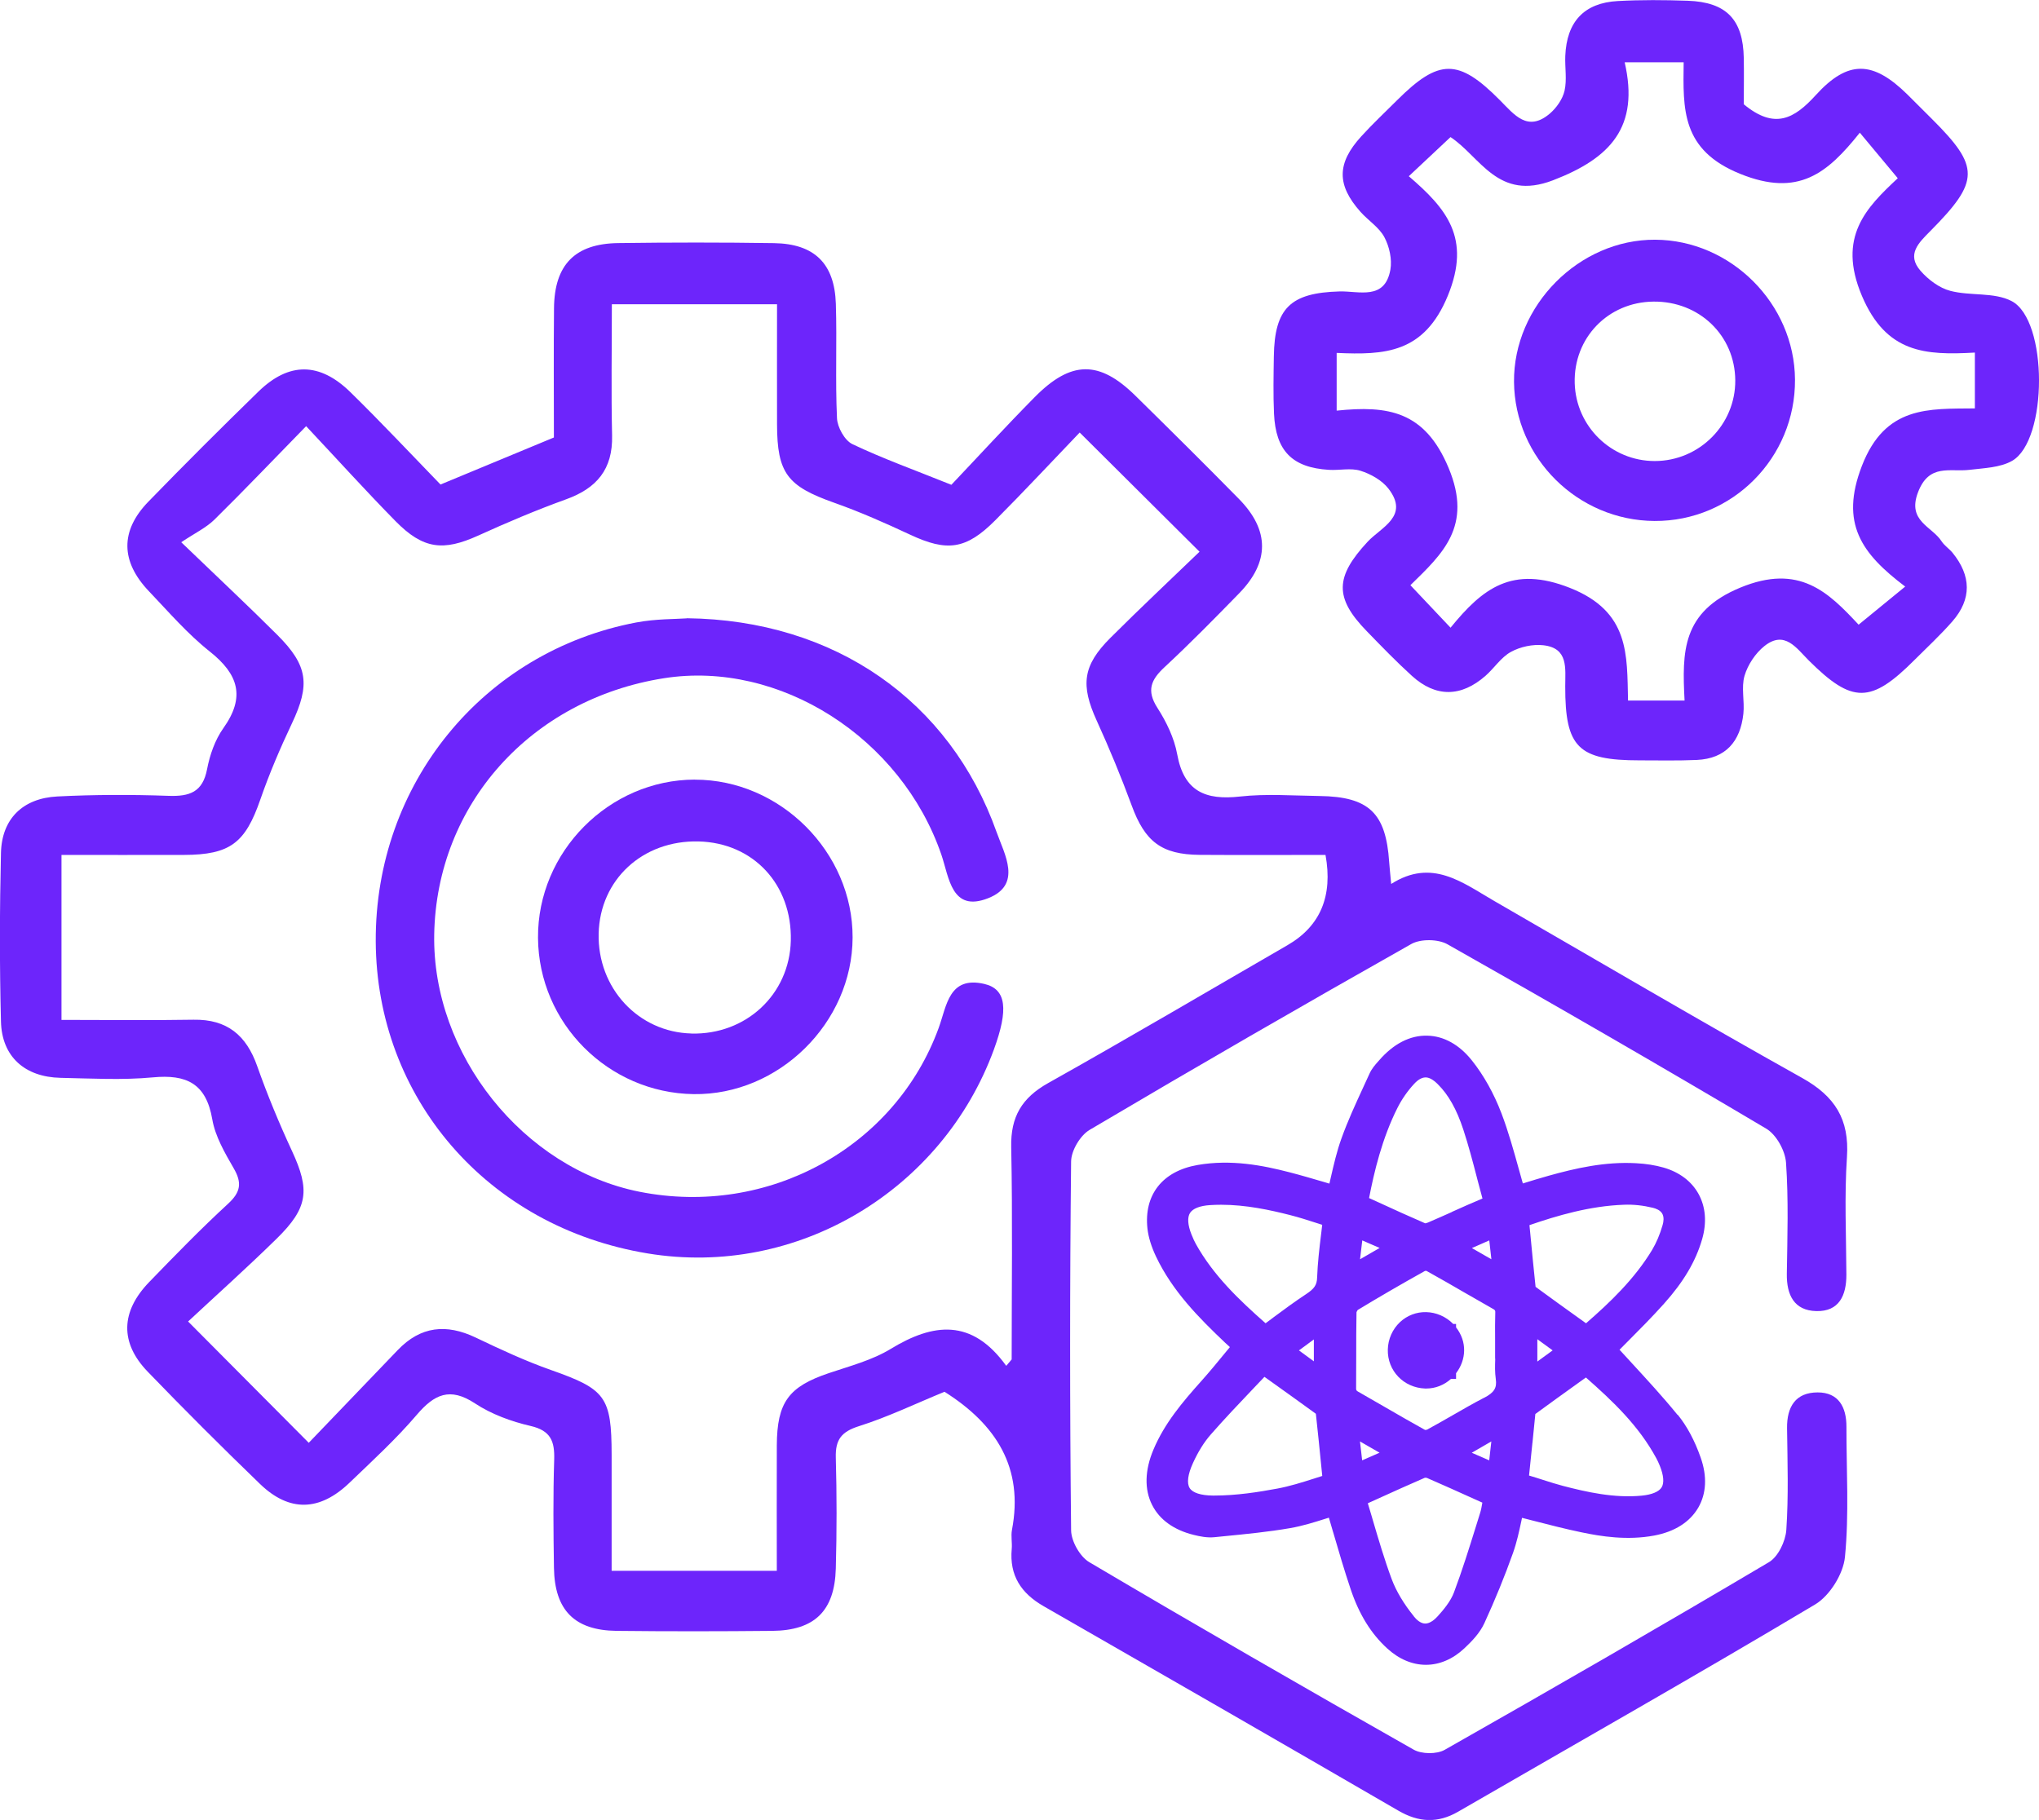<?xml version="1.0" encoding="UTF-8"?>
<svg id="Layer_1" data-name="Layer 1" xmlns="http://www.w3.org/2000/svg" viewBox="0 0 356.74 318.49">
  <defs>
    <style>
      .cls-1 {
        fill: #6d25fb;
        stroke-width: 0px;
      }
    </style>
  </defs>
  <g>
    <path class="cls-1" d="m293.49,247.59c-2.55-3.14-5.33-6.15-8.03-9.09-.7-.77-1.41-1.53-2.11-2.3l1.42-1.43c2.1-2.11,4.27-4.29,6.34-6.6,3.45-3.85,5.58-7.45,6.7-11.34.83-2.9.61-5.63-.64-7.9-1.23-2.22-3.35-3.81-6.13-4.61-1.44-.41-3.05-.67-4.81-.76-5.45-.3-10.58.88-15.31,2.2-1.52.42-3.01.89-4.45,1.33h-.04c-.23-.81-.46-1.63-.69-2.46-.9-3.24-1.83-6.59-3.04-9.78-1.32-3.47-3.11-6.68-5.17-9.26-2.22-2.79-4.93-4.29-7.82-4.35-2.99-.08-5.91,1.41-8.43,4.33l-.2.22c-.51.58-1.09,1.24-1.47,2.09-.3.66-.6,1.32-.91,1.98l-.21.46c-1.32,2.87-2.69,5.83-3.79,8.9-.81,2.24-1.34,4.56-1.86,6.82l-.25,1.09-.91-.27c-1.99-.58-4.04-1.19-6.1-1.72-4.64-1.2-10.17-2.29-16.05-1.27-6.16,1.07-9.43,5.24-8.77,11.16.17,1.48.67,3.11,1.48,4.83,2.89,6.11,7.56,10.8,12.08,15.09.28.27.57.53.86.79l-.81.98c-1.28,1.56-2.72,3.32-4.17,4.94-3.31,3.7-6.45,7.4-8.39,12.01-1.53,3.62-1.61,6.98-.24,9.69,1.3,2.59,3.83,4.4,7.3,5.25,1.06.26,2.3.52,3.58.4l1.79-.18c3.77-.37,7.66-.75,11.48-1.41,2.15-.37,4.18-1.01,6.14-1.63l.64-.2c.23.79.46,1.57.69,2.36l.06.19c.96,3.3,1.96,6.71,3.08,10.03,1.47,4.36,3.55,7.72,6.36,10.29,2.06,1.89,4.41,2.88,6.79,2.88s4.72-1,6.73-2.89c1.35-1.27,2.71-2.68,3.51-4.43,1.88-4.1,3.56-8.22,4.99-12.24.67-1.89,1.08-3.8,1.48-5.68l.1-.48c.64.16,1.28.33,1.96.5,2.75.71,5.59,1.44,8.42,2.03,3.46.73,8.04,1.45,12.75.57,3.58-.67,6.24-2.36,7.71-4.89,1.42-2.46,1.57-5.49.42-8.75-1.05-3-2.41-5.53-4.03-7.52Zm-21.85-11.27l-2.67,1.95v-3.91l2.67,1.95Zm5.83-4.76l-1.17-.84c-2.58-1.85-5.12-3.67-7.62-5.51,0,0-.02-.02-.02-.03-.32-2.99-.61-5.99-.9-9.05l-.17-1.73c4.84-1.67,10.56-3.36,16.53-3.57,1.62-.07,3.37.12,5.06.53.56.14,1.29.42,1.64,1.02.35.61.24,1.42.07,1.99-.47,1.65-1.1,3.13-1.86,4.4-3.08,5.08-7.35,9.16-11.55,12.81Zm-9.36,20.99c.17-1.73.35-3.46.51-5.1,2.44-1.79,4.9-3.56,7.41-5.36l1.44-1.03c4.74,4.18,9.23,8.43,12.32,14.14.21.39.41.82.61,1.31.67,1.67.79,3,.32,3.77-.47.77-1.71,1.29-3.51,1.46-4.82.46-9.64-.64-13.76-1.71-1.14-.3-2.3-.67-3.49-1.05-.81-.26-1.61-.52-2.44-.76.2-1.81.38-3.63.56-5.44l.02-.23Zm-7.19-.3l-.37,3.31-3.05-1.33,3.42-1.98Zm-19.55,1.97l-3.05,1.34-.38-3.31,3.42,1.97Zm-3.42-33.84l.39-3.31,3.04,1.32-3.43,1.98Zm19.57-1.97l3.04-1.34.37,3.3-3.41-1.96Zm-10.13,64.47c-1.8-2.22-3.11-4.42-3.9-6.53-1.26-3.39-2.31-6.95-3.33-10.42l-.16-.55c-.23-.77-.46-1.54-.69-2.31l1.7-.77c2.89-1.31,5.63-2.55,8.29-3.7.07-.01.29,0,.41.06,2.67,1.16,5.3,2.34,8.15,3.63l1.49.67c-.11.64-.22,1.29-.41,1.87l-.71,2.28c-1.19,3.82-2.42,7.77-3.85,11.57-.58,1.55-1.83,3.05-2.86,4.18-.44.49-1.32,1.29-2.2,1.26-.79-.02-1.5-.69-1.95-1.24Zm12.27-38.28c-1.85.96-3.67,2.01-5.48,3.05-1.47.84-2.98,1.71-4.51,2.54-.08.03-.33.04-.34.05-2.33-1.29-4.69-2.65-7-3.99-1.59-.92-3.18-1.84-4.78-2.75q-.3-.17-.29-.46c.02-1.92.02-3.85.02-5.77,0-2.51,0-5.11.05-7.63.02-.1.17-.35.22-.4,3.66-2.22,7.53-4.47,11.76-6.83.01,0,.06-.01.14-.01s.13,0,.1-.01c2.39,1.33,4.81,2.72,6.94,3.96l.46.26c1.46.84,2.92,1.69,4.39,2.52q.28.16.27.44c-.05,1.6-.04,3.22-.03,4.78v3.27s.02.26.02.26c-.04,1.12-.07,2.27.1,3.46.22,1.55-.28,2.35-2.03,3.27Zm-5.62-32.51c-1.4.62-2.79,1.25-4.2,1.85-.2.08-.39.13-.49.14-2.76-1.19-5.45-2.42-8.3-3.73l-1.52-.69c.89-4.6,2.28-10.46,4.98-15.81.76-1.5,1.76-2.94,2.9-4.17.68-.74,1.34-1.11,1.95-1.13.64-.04,1.38.38,2.17,1.16,1.89,1.87,3.32,4.41,4.49,7.97.9,2.75,1.66,5.63,2.38,8.41l.06.24c.3,1.14.6,2.28.91,3.41-1.8.75-3.6,1.55-5.35,2.34Zm-31.42,29.24h0s0,0,0,0Zm4.64-5.01l2.61-1.92v3.83l-2.61-1.91Zm3.9-20.52l-.03.24c-.3,2.46-.6,5-.69,7.53-.04,1.3-.48,1.95-1.94,2.91-1.94,1.28-3.76,2.62-5.69,4.05l-.1.08c-.43.32-.86.64-1.29.96-4.67-4.13-9.09-8.33-12.17-13.83-.26-.47-.51-1-.8-1.73-.65-1.64-.74-2.97-.25-3.74.49-.78,1.74-1.27,3.53-1.38.64-.04,1.27-.06,1.91-.06,4.36,0,8.55.91,12.08,1.81,1.57.4,3.11.89,4.8,1.44l.81.26c-.06.49-.12.98-.17,1.46Zm-9.93,25.15l1.15.82c2.76,1.97,5.34,3.82,7.83,5.63,0,.03.02.06.02.09.34,3.08.65,6.17.97,9.41l.14,1.39c-.4.12-.8.25-1.2.38l-.21.07c-2.11.67-4.29,1.36-6.46,1.76-3.27.61-7.13,1.22-11.02,1.22-.09,0-.18,0-.27,0-2.08-.02-3.51-.48-4.03-1.3-.54-.85-.34-2.41.57-4.39.91-2,1.96-3.68,3.12-5,2.4-2.74,4.96-5.43,7.45-8.05l1.92-2.02Z"/>
    <path class="cls-1" d="m254.74,231.69h-.49c-1.26-1.29-2.99-2.04-4.75-2.07-1.66-.04-3.33.58-4.58,1.77-1.3,1.23-2.07,2.97-2.11,4.78-.09,3.7,2.77,6.69,6.53,6.82h.21c1.57,0,3.09-.59,4.31-1.68h.89v-1c.89-1.16,1.39-2.55,1.41-3.93.03-1.46-.46-2.87-1.41-4.09v-.6Z"/>
  </g>
  <g>
    <path class="cls-1" d="m165.25,243.56c-5.03,2.06-9.89,4.41-14.98,6.02-3.06.97-4.12,2.35-4.04,5.47.18,6.49.18,12.99,0,19.47-.21,7.41-3.73,10.81-11.11,10.88-9.09.09-18.17.1-27.26,0-7.35-.09-10.83-3.63-10.94-11.04-.1-6.3-.16-12.62.04-18.92.1-3.21-.59-5.08-4.13-5.9-3.38-.78-6.85-2.05-9.73-3.95-4.39-2.89-7.11-1.6-10.19,2.01-3.6,4.22-7.72,8-11.73,11.85-5.24,5.05-10.55,5.2-15.68.25-6.67-6.44-13.23-12.99-19.66-19.66-4.89-5.07-4.73-10.52.27-15.69,4.51-4.66,9.04-9.32,13.81-13.71,2.19-2.02,2.45-3.64.98-6.17-1.56-2.71-3.25-5.6-3.76-8.6-1.08-6.28-4.52-7.89-10.41-7.33-5.33.5-10.75.19-16.12.08-6.26-.13-10.29-3.7-10.44-9.85-.25-9.82-.23-19.66,0-29.49.13-5.94,3.78-9.59,9.86-9.9,6.47-.33,12.98-.34,19.46-.11,3.67.13,5.97-.63,6.74-4.66.48-2.5,1.39-5.13,2.85-7.18,3.89-5.47,2.65-9.42-2.37-13.41-3.9-3.09-7.21-6.94-10.66-10.56-4.96-5.21-5.04-10.57-.09-15.67,6.33-6.52,12.76-12.94,19.27-19.28,5.33-5.18,10.69-5.16,16.09.13,5.42,5.31,10.61,10.85,15.75,16.15,6.92-2.87,13.2-5.48,19.84-8.23,0-7.46-.06-15.05.02-22.64.07-7.58,3.66-11.28,11.23-11.38,9.08-.12,18.17-.13,27.26.01,7.07.11,10.59,3.56,10.82,10.61.21,6.67-.11,13.36.2,20.02.07,1.6,1.34,3.89,2.69,4.54,5.31,2.53,10.87,4.52,17.32,7.12,4.64-4.89,9.51-10.21,14.58-15.34,6.36-6.44,11.3-6.48,17.62-.25,6.08,5.98,12.14,11.98,18.11,18.06,5.39,5.48,5.38,11.05.03,16.53-4.27,4.38-8.56,8.75-13.04,12.91-2.37,2.2-3.2,4.08-1.26,7.11,1.58,2.46,2.95,5.29,3.47,8.13,1.18,6.52,4.95,8.08,11,7.4,4.58-.51,9.26-.15,13.9-.09,8.66.12,11.62,2.97,12.19,11.58.06.91.17,1.82.35,3.81,7.12-4.53,12.42-.26,17.96,2.94,17.96,10.37,35.84,20.89,53.94,31.01,5.73,3.2,8.29,7.24,7.84,13.85-.46,6.83-.13,13.72-.1,20.58.01,3.62-1.27,6.47-5.26,6.37-3.88-.09-5.21-2.82-5.16-6.51.1-6.49.31-13-.14-19.46-.14-2.09-1.69-4.9-3.45-5.95-18.47-10.96-37.08-21.71-55.78-32.27-1.64-.93-4.7-.97-6.33-.05-18.87,10.65-37.63,21.49-56.27,32.52-1.65.97-3.23,3.63-3.25,5.53-.23,21.51-.23,43.03,0,64.55.02,1.91,1.54,4.6,3.17,5.57,18.81,11.12,37.74,22.03,56.75,32.81,1.41.8,4.04.83,5.44.04,19-10.78,37.93-21.7,56.73-32.84,1.61-.95,2.9-3.65,3.04-5.63.4-5.91.21-11.86.13-17.8-.05-3.76,1.49-6.28,5.36-6.28,3.66,0,5.04,2.58,5.03,6.01-.01,7.6.48,15.26-.26,22.79-.29,2.97-2.66,6.78-5.22,8.31-20.67,12.34-41.61,24.21-62.45,36.26-3.57,2.07-6.91,1.89-10.47-.18-20.66-11.99-41.36-23.9-62.08-35.79-3.93-2.26-5.98-5.38-5.56-10,.1-1.1-.16-2.26.04-3.33,2.08-10.86-2.73-18.45-11.78-24.17Zm10.81-4.55c.31-.37.62-.74.94-1.11,0-12.39.17-24.79-.08-37.18-.11-5.28,1.86-8.6,6.46-11.18,14.05-7.88,27.93-16.07,41.87-24.13q8.63-4.99,6.66-15.8c-7.27,0-14.64.04-22.01-.01-6.71-.05-9.59-2.34-11.9-8.64-1.85-5.02-3.9-9.98-6.12-14.85-2.83-6.21-2.48-9.62,2.4-14.49,5.24-5.23,10.64-10.3,15.59-15.07-7.17-7.13-13.8-13.73-20.97-20.86-4.74,4.94-9.66,10.23-14.75,15.34-5.15,5.18-8.47,5.55-14.93,2.53-4.34-2.03-8.75-3.98-13.27-5.58-8.19-2.9-9.98-5.15-10-13.72-.02-6.97,0-13.95,0-21.02h-28.9c0,7.87-.13,15.43.04,22.98.14,5.9-2.69,9.23-8.05,11.16-5.2,1.88-10.32,4.05-15.36,6.34-6.13,2.78-9.64,2.4-14.48-2.52-5.17-5.26-10.12-10.74-15.64-16.62-5.95,6.09-10.92,11.31-16.05,16.36-1.44,1.41-3.37,2.33-5.8,3.95,6.48,6.24,11.75,11.16,16.84,16.25,5.36,5.36,5.72,8.7,2.53,15.44-2.05,4.34-3.95,8.77-5.52,13.3-2.64,7.63-5.27,9.71-13.39,9.73-7.14.02-14.28,0-21.41,0v28.87c7.97,0,15.54.1,23.11-.03,5.87-.1,9.23,2.73,11.13,8.12,1.78,5.04,3.84,10.01,6.09,14.86,3.16,6.82,2.85,9.92-2.7,15.35-5.14,5.04-10.51,9.85-15.48,14.48,7.4,7.45,13.9,13.98,21.11,21.23,5.1-5.31,10.34-10.76,15.57-16.23,4-4.18,8.5-4.64,13.63-2.19,4.33,2.07,8.71,4.11,13.23,5.7,9.47,3.34,10.55,4.65,10.56,14.81,0,6.78,0,13.56,0,20.31h28.9c0-7.55-.03-14.75,0-21.95.04-7.58,2.09-10.28,9.12-12.65,3.68-1.24,7.56-2.25,10.82-4.24,7.46-4.54,14.18-5.34,20.17,2.93Z"/>
    <path class="cls-1" d="m305.08,18.24c5.42,4.5,8.86,2.53,12.62-1.61,5.67-6.23,10.02-5.98,16-.11,1.45,1.43,2.88,2.88,4.33,4.32,8.37,8.35,8.37,10.84-.27,19.56-2.05,2.07-4.26,4.12-1.74,7,1.35,1.54,3.28,3,5.21,3.5,3.5.92,7.65.2,10.7,1.78,6.43,3.32,6.37,24.4.1,27.97-2.11,1.2-4.93,1.26-7.45,1.57-3.41.42-7.08-1.18-9.02,3.96-1.9,5.04,2.44,5.91,4.14,8.55.49.76,1.33,1.29,1.91,2,3.27,4.01,3.4,8.1-.04,12.03-2.07,2.36-4.39,4.52-6.62,6.74-7.63,7.64-10.87,7.66-18.47.1-2.19-2.18-4.23-5.36-7.78-2.54-1.57,1.25-2.91,3.27-3.48,5.2-.6,2.05.03,4.43-.2,6.63-.52,4.83-3.06,7.87-8.16,8.1-3.33.15-6.67.07-10,.07-10.74,0-13.03-2.25-13.01-12.96,0-3.15.59-6.68-3.82-7.18-1.85-.21-4.04.26-5.68,1.16-1.72.94-2.9,2.82-4.43,4.17-4.28,3.77-8.71,3.82-12.89.03-2.74-2.49-5.32-5.16-7.9-7.82-5.71-5.86-5.54-9.53.15-15.66,2.36-2.54,7.37-4.47,3.64-9.29-1.13-1.46-3.1-2.57-4.9-3.13-1.69-.53-3.68-.04-5.52-.16-6.41-.39-9.31-3.32-9.6-9.83-.15-3.33-.08-6.67-.03-10.01.12-8.47,2.92-11.14,11.48-11.38,3.41-.1,7.94,1.62,8.91-3.81.32-1.81-.18-4.06-1.06-5.7-.92-1.72-2.82-2.9-4.17-4.42-4.18-4.7-4.16-8.49.13-13.2,1.99-2.19,4.16-4.22,6.26-6.32,7.34-7.32,10.74-7.35,18.02,0,2.51,2.53,4.83,5.62,8.71,2.33,1.17-1,2.24-2.53,2.58-3.99.44-1.94.05-4.06.13-6.09.24-6,3.29-9.3,9.2-9.62,4.06-.22,8.15-.19,12.22-.05,6.77.24,9.69,3.29,9.81,10.03.05,2.77,0,5.54,0,8.1Zm-51.29,91.6c5.59-6.86,10.76-10.96,20.88-6.96,10.51,4.16,9.97,11.74,10.17,19.71h9.89c-.44-8.53-.5-15.51,9.73-19.75,10.33-4.28,15.42.79,20.72,6.48,2.88-2.36,5.29-4.33,8.15-6.67-7.63-5.77-11.47-11.03-7.58-21.11,4.09-10.58,11.69-9.98,19.77-10.07v-9.77c-8.66.49-15.5.12-19.76-9.92-4.39-10.34.8-15.47,6.27-20.59-2.34-2.81-4.31-5.18-6.64-7.97-5.68,7.12-10.74,11.33-20.94,7.2-10.33-4.18-9.98-11.33-9.88-19.52h-10.32c2.6,11.31-2.45,16.77-12.54,20.65-9.64,3.7-12.69-4.1-17.93-7.56-2.44,2.29-4.67,4.39-7.3,6.85,6.58,5.65,10.96,10.8,6.84,20.88-4.15,10.14-11.07,10.41-19.46,10.04v10.1c8.95-.92,15.42.03,19.59,10.04,4.26,10.22-1.11,15.05-6.69,20.51,2.42,2.57,4.43,4.69,7.03,7.44Z"/>
    <path class="cls-1" d="m120.16,108.19c25.93.31,46.05,14.51,54.2,37.42,1.38,3.89,4.53,9.2-1.46,11.57-6.44,2.55-6.84-3.64-8.2-7.61-7.03-20.49-28.32-34.07-48.55-30.88-23.25,3.67-39.76,22.07-40.18,44.81-.39,20.99,15.58,41.02,35.94,45.06,22.48,4.45,44.71-7.75,52.33-28.7,1.4-3.84,1.77-9.12,7.99-7.67,3.89.91,4.2,4.52,1.67,11.45-9.01,24.65-34.43,40.01-60.57,35.71-28.24-4.65-47.47-27.42-47.59-54.61-.13-27.51,18.76-50.72,45.58-55.81,3.43-.65,7.01-.58,8.84-.72Z"/>
    <path class="cls-1" d="m121.58,136.44c14.94-.01,27.64,12.7,27.59,27.62-.04,14.93-12.92,27.62-27.81,27.41-14.95-.21-27.12-12.42-27.23-27.34-.11-15.04,12.42-27.68,27.44-27.7Zm-.62,44.43c9.57.24,17.17-6.86,17.4-16.25.24-9.83-6.56-17.14-16.15-17.37-9.76-.23-17.24,6.67-17.47,16.11-.23,9.54,6.94,17.27,16.22,17.5Z"/>
    <path class="cls-1" d="m314.05,66.42c.09,13.69-10.97,24.83-24.58,24.75-13.42-.08-24.45-10.99-24.58-24.32-.13-13.36,11.39-24.97,24.7-24.9,13.24.07,24.37,11.2,24.46,24.47Zm-24.77-13.64c-7.94.08-14,6.36-13.77,14.28.22,7.58,6.42,13.62,14,13.62,7.79,0,14.15-6.37,14.09-14.13-.06-7.85-6.31-13.86-14.32-13.77Z"/>
  </g>
</svg>